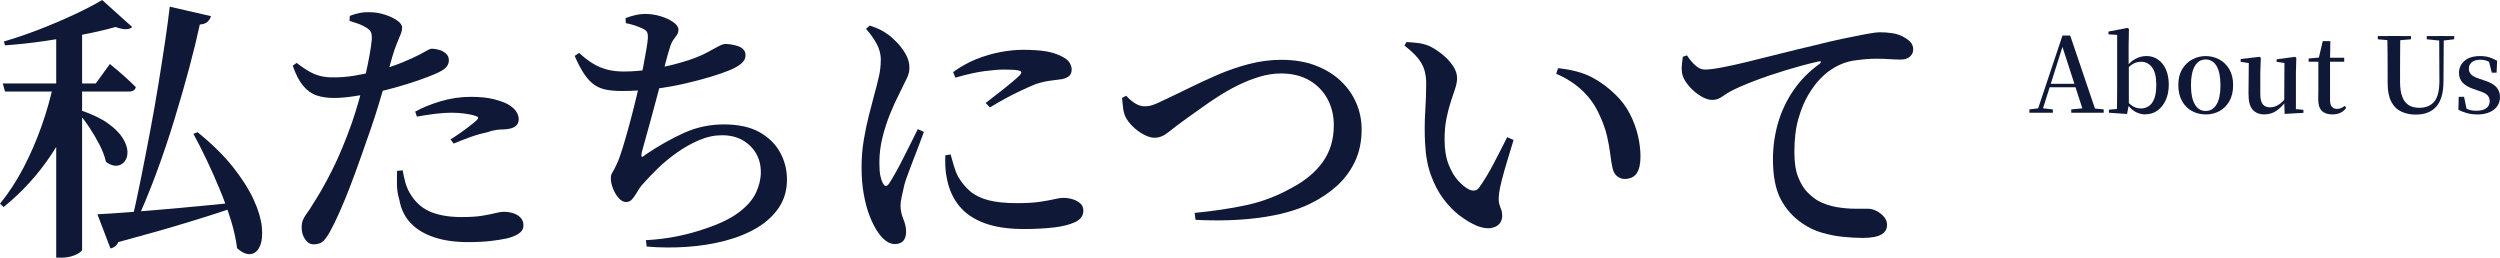 <?xml version="1.0" encoding="UTF-8"?>
<svg id="_レイヤー_2" data-name="レイヤー 2" xmlns="http://www.w3.org/2000/svg" viewBox="0 0 718.69 74.08">
  <defs>
    <style>
      .cls-1 {
        fill: #0f1937;
      }
    </style>
  </defs>
  <g id="_グラフィック" data-name="グラフィック">
    <g>
      <path class="cls-1" d="M15.36,24.24h8.08v1.28c-1.92,6.77-4.79,13.04-8.6,18.8-3.81,5.76-8.41,10.83-13.8,15.2l-1.04-.96c2.51-3.09,4.75-6.52,6.72-10.28,1.97-3.76,3.69-7.71,5.16-11.84,1.47-4.13,2.63-8.2,3.48-12.2ZM.8,24h26.72l4.08-5.6c1.76,1.44,3.21,2.68,4.36,3.72,1.15,1.04,2.17,2.01,3.08,2.92-.16.85-.85,1.28-2.08,1.28H1.44l-.64-2.32ZM29.36,0l8.64,7.76c-.85.85-2.45.85-4.8,0-2.61.75-5.69,1.47-9.24,2.16-3.55.69-7.25,1.32-11.12,1.88-3.87.56-7.67.97-11.4,1.24l-.32-1.12c3.31-.96,6.75-2.13,10.32-3.52,3.57-1.39,6.95-2.83,10.12-4.32,3.17-1.49,5.77-2.85,7.8-4.08ZM16.16,9.68l7.44-2.96v65.04c0,.21-.25.51-.76.88-.51.37-1.23.71-2.16,1-.93.29-2.01.44-3.24.44h-1.28V9.68ZM23.12,31.68c3.31,1.12,5.93,2.37,7.88,3.76,1.95,1.39,3.36,2.79,4.24,4.2.88,1.41,1.35,2.71,1.4,3.88.05,1.17-.21,2.13-.8,2.88-.59.75-1.35,1.16-2.28,1.24-.93.08-1.96-.28-3.08-1.08-.37-1.6-1-3.25-1.88-4.96-.88-1.71-1.87-3.39-2.96-5.04-1.09-1.65-2.2-3.07-3.32-4.24l.8-.64ZM28,61.6c2.29-.11,5.52-.32,9.68-.64,4.16-.32,8.89-.72,14.2-1.2,5.31-.48,10.79-1.01,16.44-1.6l.08,1.12c-3.84,1.33-8.56,2.85-14.16,4.56-5.6,1.71-12.35,3.63-20.24,5.76-.21.53-.52.95-.92,1.24-.4.29-.84.49-1.32.6l-3.76-9.84ZM48.8,1.92l11.84,2.72c-.11.53-.41,1.05-.92,1.56-.51.51-1.27.79-2.28.84-.75,3.52-1.75,7.63-3,12.32-1.25,4.69-2.68,9.67-4.28,14.92-1.6,5.25-3.36,10.47-5.28,15.64-1.92,5.17-3.92,10-6,14.48l-1.12-.32c.91-3.89,1.81-8.09,2.72-12.6.91-4.51,1.8-9.09,2.68-13.76.88-4.67,1.68-9.21,2.4-13.64.72-4.43,1.36-8.53,1.92-12.32.56-3.79,1-7.07,1.32-9.84ZM56.8,38c4.27,3.47,7.71,6.87,10.32,10.2,2.61,3.33,4.57,6.45,5.88,9.36,1.31,2.91,2.07,5.49,2.28,7.76.21,2.27.03,4.08-.56,5.44-.59,1.36-1.47,2.12-2.64,2.28-1.17.16-2.48-.4-3.92-1.68-.32-2.56-.92-5.27-1.8-8.12-.88-2.85-1.92-5.73-3.12-8.64-1.2-2.91-2.45-5.73-3.76-8.48-1.31-2.75-2.6-5.29-3.88-7.64l1.2-.48Z"/>
      <path class="cls-1" d="M96,28.16c-1.87,0-3.52-.24-4.96-.72s-2.73-1.4-3.88-2.76c-1.15-1.36-2.15-3.29-3-5.8l1.12-.8c1.92,1.49,3.59,2.55,5,3.16,1.41.61,3,.95,4.76,1,2.4.05,4.75-.12,7.04-.52,2.29-.4,4.27-.81,5.92-1.24,2.93-.8,5.44-1.63,7.52-2.48,2.08-.85,3.89-1.68,5.44-2.48.75-.43,1.39-.79,1.92-1.08.53-.29.96-.44,1.28-.44.59,0,1.27.11,2.04.32.77.21,1.44.57,2,1.08.56.51.84,1.16.84,1.96,0,.96-.43,1.77-1.28,2.44-.85.67-2.43,1.43-4.72,2.28-.8.32-2.07.77-3.8,1.36-1.73.59-3.65,1.17-5.76,1.76-2.11.59-4.17,1.09-6.2,1.52-1.6.32-3.47.64-5.6.96-2.13.32-4.03.48-5.68.48ZM90.16,70.24c-.96,0-1.77-.48-2.44-1.44-.67-.96-1-2.08-1-3.36,0-.91.13-1.67.4-2.28.27-.61.65-1.25,1.16-1.92.51-.67,1.05-1.51,1.64-2.52,1.76-2.67,3.61-5.93,5.56-9.8,1.95-3.87,3.85-8.44,5.72-13.72.64-1.87,1.28-3.91,1.92-6.12.64-2.21,1.23-4.45,1.76-6.72.53-2.27.97-4.36,1.32-6.28.35-1.92.57-3.49.68-4.72.05-.96-.03-1.67-.24-2.12-.21-.45-.67-.89-1.36-1.32-.69-.43-1.44-.79-2.24-1.08-.8-.29-1.65-.57-2.56-.84l.08-1.44c.96-.37,1.92-.65,2.88-.84.96-.19,1.97-.25,3.04-.2,1.33,0,2.71.23,4.12.68,1.41.45,2.6,1.01,3.56,1.68.96.67,1.44,1.35,1.44,2.04,0,.59-.13,1.21-.4,1.88-.27.67-.61,1.51-1.04,2.52-.43,1.01-.88,2.32-1.36,3.92-.37,1.28-.88,3.09-1.52,5.44-.64,2.35-1.37,4.89-2.2,7.64-.83,2.75-1.69,5.43-2.6,8.04-.85,2.45-1.77,5.08-2.76,7.88-.99,2.8-2,5.56-3.04,8.28-1.04,2.72-2.07,5.21-3.08,7.48-1.01,2.27-1.92,4.12-2.72,5.56-.64,1.17-1.28,2.08-1.92,2.72s-1.57.96-2.8.96ZM134.48,69.6c-3.63,0-6.83-.45-9.6-1.36-2.77-.91-5.03-2.25-6.76-4.04-1.73-1.79-2.84-4.04-3.32-6.76-.43-1.39-.65-2.81-.68-4.28-.03-1.47-.01-2.81.04-4.04l1.6-.16c.16,1.07.43,2.27.8,3.6.37,1.33.96,2.59,1.76,3.76,1.49,2.24,3.43,3.81,5.8,4.72,2.37.91,5.21,1.36,8.52,1.36,2.51,0,4.55-.13,6.12-.4,1.57-.27,2.83-.52,3.76-.76.93-.24,1.72-.36,2.36-.36.85,0,1.72.13,2.6.4.88.27,1.6.69,2.16,1.28.56.59.84,1.33.84,2.24,0,.96-.45,1.75-1.36,2.36-.91.61-2.08,1.08-3.52,1.4-1.23.27-2.75.51-4.56.72-1.81.21-4,.32-6.56.32ZM129.52,40.08c.85-.53,1.81-1.17,2.88-1.92,1.07-.75,2.05-1.48,2.96-2.2.91-.72,1.49-1.21,1.76-1.48.53-.53.43-.91-.32-1.12-.91-.32-2-.56-3.28-.72-1.28-.16-2.51-.24-3.68-.24-1.49,0-3.08.11-4.76.32-1.68.21-3.43.48-5.24.8l-.48-1.44c2.03-1.12,4.45-2.11,7.28-2.96,2.83-.85,5.73-1.28,8.72-1.28,2.67,0,4.87.23,6.6.68,1.73.45,3.05.92,3.96,1.4,1.12.64,1.93,1.33,2.44,2.08.51.75.76,1.52.76,2.32,0,.91-.36,1.6-1.08,2.08-.72.48-1.8.75-3.24.8-.69,0-1.43.05-2.2.16-.77.11-1.69.35-2.76.72-1.55.32-3.16.79-4.84,1.4-1.68.61-3.21,1.21-4.6,1.8l-.88-1.2Z"/>
      <path class="cls-1" d="M178.8,26.16c-1.71,0-3.2-.12-4.48-.36-1.28-.24-2.43-.71-3.44-1.4-1.01-.69-1.97-1.71-2.88-3.04-.91-1.33-1.84-3.09-2.8-5.28l1.28-.88c1.44,1.33,2.81,2.39,4.12,3.16,1.31.77,2.67,1.33,4.08,1.68,1.41.35,2.97.52,4.68.52,2.77,0,5.65-.27,8.64-.8,2.99-.53,5.81-1.2,8.48-2,2.67-.8,4.85-1.65,6.56-2.56,1.55-.85,2.73-1.49,3.56-1.92.83-.43,1.48-.64,1.96-.64s1.05.05,1.72.16c.67.11,1.31.27,1.92.48.61.21,1.12.53,1.52.96.4.43.6.99.6,1.68,0,.91-.44,1.72-1.32,2.44-.88.72-2.15,1.4-3.8,2.04-1.17.48-2.81,1.04-4.92,1.68-2.11.64-4.53,1.28-7.28,1.92-2.75.64-5.68,1.16-8.8,1.56-3.12.4-6.25.6-9.4.6ZM185.68,69.04c3.09-.16,6.04-.52,8.84-1.08,2.8-.56,5.43-1.27,7.88-2.12,4.27-1.39,7.59-2.97,9.96-4.76,2.37-1.79,4.03-3.68,4.96-5.68.93-2,1.4-3.96,1.4-5.88,0-2.08-.47-3.91-1.4-5.48-.93-1.57-2.23-2.83-3.88-3.76-1.65-.93-3.6-1.4-5.84-1.4s-4.36.45-6.52,1.36c-2.16.91-4.27,2.08-6.32,3.52-2.05,1.44-3.95,3-5.68,4.68-1.73,1.68-3.29,3.32-4.68,4.92-.43.53-.85,1.17-1.28,1.92-.43.75-.88,1.4-1.36,1.96s-1.07.84-1.76.84c-.75,0-1.45-.37-2.12-1.12-.67-.75-1.21-1.65-1.64-2.72-.43-1.07-.64-2.08-.64-3.04,0-.64.15-1.17.44-1.6.29-.43.73-1.28,1.32-2.56.48-1.01,1.03-2.52,1.64-4.52.61-2,1.24-4.17,1.88-6.52.64-2.35,1.23-4.63,1.76-6.84.53-2.21.99-4.09,1.36-5.64.37-1.6.71-3.2,1-4.8.29-1.6.56-3.08.8-4.44.24-1.36.39-2.44.44-3.24.05-.85-.03-1.47-.24-1.84-.21-.37-.67-.72-1.36-1.04-.59-.27-1.27-.53-2.04-.8-.77-.27-1.67-.51-2.68-.72l-.08-1.44c1.01-.37,1.97-.67,2.88-.88.91-.21,1.79-.32,2.64-.32,1.6,0,3.13.23,4.6.68,1.47.45,2.68,1.03,3.64,1.72.96.69,1.44,1.39,1.44,2.08,0,.64-.16,1.17-.48,1.6-.32.43-.68.93-1.08,1.52-.4.59-.73,1.39-1,2.4-.37,1.17-.76,2.53-1.16,4.08-.4,1.55-.84,3.36-1.32,5.44-.43,1.6-.89,3.36-1.4,5.28-.51,1.92-1.03,3.85-1.56,5.8-.53,1.95-1.03,3.72-1.48,5.32-.45,1.6-.81,2.91-1.08,3.92-.11.64-.11,1.04,0,1.2.11.16.45-.03,1.04-.56,3.89-2.61,7.63-4.72,11.2-6.32,3.57-1.6,7.39-2.4,11.44-2.4s7.56.75,10.2,2.24c2.64,1.49,4.61,3.44,5.92,5.84,1.31,2.4,1.96,4.99,1.96,7.76,0,3.04-.76,5.71-2.28,8-1.52,2.29-3.61,4.24-6.28,5.84-2.67,1.6-5.73,2.85-9.2,3.76-3.47.91-7.12,1.49-10.96,1.76-3.84.27-7.71.24-11.6-.08l-.24-1.84Z"/>
      <path class="cls-1" d="M257.2,70.16c-.85,0-1.69-.31-2.52-.92-.83-.61-1.56-1.4-2.2-2.36-.91-1.28-1.72-2.84-2.44-4.68-.72-1.84-1.29-3.95-1.72-6.32-.43-2.37-.64-4.95-.64-7.72s.21-5.43.64-7.96c.43-2.53.92-4.89,1.48-7.08.56-2.19,1.05-4.08,1.48-5.68.53-1.92.99-3.69,1.36-5.32.37-1.63.56-3.21.56-4.76.05-1.65-.35-3.25-1.2-4.8-.85-1.55-1.87-2.96-3.04-4.24l1.04-.96c1.07.32,2.01.68,2.84,1.08.83.4,1.64.89,2.44,1.48.75.53,1.6,1.29,2.56,2.28.96.99,1.8,2.11,2.52,3.36.72,1.25,1.08,2.57,1.08,3.96,0,1.01-.27,2.04-.8,3.08-.53,1.04-1.28,2.57-2.24,4.6-.85,1.65-1.71,3.53-2.56,5.64-.85,2.11-1.57,4.35-2.16,6.72-.59,2.37-.88,4.76-.88,7.16,0,1.65.09,2.92.28,3.8.19.88.41,1.56.68,2.04.53,1.17,1.17,1.2,1.92.08.48-.75,1.08-1.76,1.8-3.04.72-1.28,1.47-2.69,2.24-4.24.77-1.55,1.53-3.05,2.28-4.52.75-1.47,1.36-2.71,1.84-3.72l1.76.8c-.37,1.07-.84,2.32-1.4,3.76-.56,1.44-1.12,2.89-1.68,4.36-.56,1.47-1.07,2.81-1.52,4.04-.45,1.23-.79,2.21-1,2.96-.32,1.44-.59,2.64-.8,3.6-.21.96-.32,1.76-.32,2.4,0,1.33.27,2.64.8,3.92.53,1.28.8,2.48.8,3.6,0,2.4-1.09,3.6-3.28,3.6ZM294.4,65.84c-4.64,0-8.49-.59-11.56-1.76-3.07-1.17-5.45-2.83-7.16-4.96-1.71-2.13-2.85-4.67-3.44-7.6-.27-1.23-.43-2.43-.48-3.6-.05-1.17-.05-2.27,0-3.28l1.52-.24c.27.96.57,2.04.92,3.24.35,1.2.76,2.25,1.24,3.16,1.01,1.71,2.19,3.12,3.52,4.24,1.33,1.12,3.07,1.96,5.2,2.52,2.13.56,4.85.84,8.16.84,2.77,0,5.03-.13,6.76-.4,1.73-.27,3.11-.52,4.12-.76,1.01-.24,1.81-.36,2.4-.36.96,0,1.88.13,2.76.4.88.27,1.61.67,2.2,1.2.59.53.88,1.23.88,2.08,0,1.44-.79,2.53-2.36,3.28-1.57.75-3.64,1.27-6.2,1.56-2.56.29-5.39.44-8.48.44ZM283.36,29.6c1.23-.96,2.49-1.95,3.8-2.96,1.31-1.01,2.51-1.97,3.6-2.88,1.09-.91,1.88-1.6,2.36-2.08.32-.37.48-.68.48-.92s-.36-.43-1.08-.56c-.72-.13-2.04-.2-3.96-.2-1.39,0-3.21.15-5.48.44-2.27.29-5.08.92-8.44,1.88l-.64-1.6c2.13-1.55,4.36-2.79,6.68-3.72,2.32-.93,4.64-1.61,6.96-2.04,2.32-.43,4.44-.64,6.36-.64,2.77,0,5.01.15,6.72.44,1.71.29,3.23.79,4.56,1.48,1.07.53,1.8,1.13,2.2,1.8.4.67.6,1.29.6,1.88,0,.8-.21,1.41-.64,1.84s-1.09.75-2,.96c-1.12.16-2.31.32-3.56.48-1.25.16-2.63.48-4.12.96-1.17.48-2.53,1.08-4.08,1.8-1.55.72-3.11,1.51-4.68,2.36-1.57.85-3.05,1.71-4.44,2.56l-1.2-1.28Z"/>
      <path class="cls-1" d="M343.44,61.2c5.49-.53,10.47-1.28,14.92-2.24,4.45-.96,8.73-2.59,12.84-4.88,3.89-2.03,6.91-4.52,9.04-7.48,2.13-2.96,3.2-6.49,3.2-10.6,0-2.77-.6-5.28-1.8-7.52-1.2-2.24-2.93-4.03-5.2-5.36-2.27-1.33-5-2-8.2-2-2.03,0-4.09.32-6.2.96-2.11.64-4.16,1.45-6.16,2.44-2,.99-3.91,2.07-5.72,3.24-1.81,1.17-3.45,2.29-4.92,3.36-1.47,1.07-2.71,1.95-3.72,2.64-2.51,1.81-4.4,3.24-5.68,4.28-1.28,1.04-2.59,1.56-3.92,1.56-.96,0-2.03-.32-3.2-.96-1.17-.64-2.23-1.43-3.16-2.36-.93-.93-1.61-1.85-2.04-2.76-.37-.85-.6-1.75-.68-2.68-.08-.93-.17-1.83-.28-2.68l1.2-.64c.69.8,1.51,1.51,2.44,2.12.93.61,1.88.92,2.84.92.48,0,.95-.04,1.4-.12.45-.08,1.04-.27,1.76-.56.72-.29,1.61-.71,2.68-1.24,2.19-1.01,4.57-2.16,7.16-3.44,2.59-1.28,5.31-2.53,8.16-3.76,2.85-1.23,5.81-2.24,8.88-3.04,3.07-.8,6.17-1.2,9.32-1.2,3.68,0,6.95.55,9.8,1.64,2.85,1.09,5.27,2.57,7.24,4.44,1.97,1.87,3.47,4,4.48,6.4,1.01,2.4,1.52,4.88,1.52,7.44,0,3.52-.64,6.63-1.92,9.32-1.28,2.69-3.01,5.03-5.2,7-2.19,1.97-4.69,3.65-7.52,5.04-2.03,1.01-4.32,1.87-6.88,2.56-2.56.69-5.29,1.23-8.2,1.6-2.91.37-5.88.6-8.92.68s-6.08.04-9.12-.12l-.24-2Z"/>
      <path class="cls-1" d="M424.48,64.88c-1.6-.69-3.23-1.67-4.88-2.92-1.65-1.25-3.2-2.84-4.64-4.76s-2.64-4.2-3.6-6.84-1.52-5.69-1.68-9.16c-.16-3.04-.15-6.08.04-9.12.19-3.04.28-5.73.28-8.08,0-1.49-.19-2.83-.56-4-.37-1.17-1.01-2.31-1.92-3.4-.91-1.09-2.16-2.25-3.76-3.48l.56-1.04c1.01.05,2.09.15,3.24.28,1.15.13,2.23.41,3.24.84,1.17.53,2.39,1.29,3.64,2.28,1.25.99,2.31,2.09,3.16,3.32.85,1.23,1.28,2.43,1.28,3.6,0,.96-.19,1.99-.56,3.08-.37,1.09-.79,2.33-1.24,3.72-.45,1.39-.87,2.97-1.24,4.76-.37,1.79-.56,3.85-.56,6.2,0,2.77.39,5.15,1.16,7.12.77,1.97,1.71,3.55,2.8,4.72,1.09,1.17,2.12,2,3.08,2.48.59.27,1.13.36,1.64.28.51-.08.95-.39,1.32-.92,1.33-1.87,2.68-4.09,4.04-6.68,1.36-2.59,2.68-5.16,3.96-7.72l1.84.8c-.59,1.92-1.19,3.89-1.8,5.92-.61,2.03-1.13,3.87-1.56,5.52-.43,1.65-.69,2.93-.8,3.84-.16,1.39-.15,2.41.04,3.08.19.67.37,1.21.56,1.64.19.43.28,1.01.28,1.76,0,1.55-.69,2.63-2.08,3.24-1.39.61-3.15.49-5.28-.36ZM467.04,51.44c-.75,0-1.44-.24-2.08-.72s-1.09-1.23-1.36-2.24c-.27-1.17-.49-2.55-.68-4.12-.19-1.57-.49-3.29-.92-5.16-.43-1.87-1.12-3.84-2.08-5.92-1.17-2.72-2.81-5.09-4.92-7.12-2.11-2.03-4.65-3.68-7.64-4.96l.56-1.6c4,.43,7.25,1.31,9.76,2.64,2.51,1.33,4.8,3.04,6.88,5.12,1.6,1.55,2.92,3.32,3.96,5.32s1.81,4.07,2.32,6.2c.51,2.13.76,4.19.76,6.16,0,2.08-.36,3.67-1.08,4.76-.72,1.09-1.88,1.64-3.48,1.64Z"/>
      <path class="cls-1" d="M535.6,68.4c-1.81,0-3.75-.11-5.8-.32-2.05-.21-4.08-.61-6.08-1.2-2-.59-3.85-1.47-5.56-2.64-2.67-1.81-4.75-4.13-6.24-6.96-1.49-2.83-2.24-6.67-2.24-11.52,0-3.52.48-6.96,1.44-10.32.96-3.36,2.44-6.51,4.44-9.44,2-2.93,4.49-5.47,7.48-7.6.32-.27.45-.48.4-.64-.05-.16-.29-.19-.72-.08-3.04.69-6.21,1.55-9.52,2.56-3.31,1.01-6.35,2.05-9.12,3.12-2.77,1.07-4.96,2.03-6.56,2.88-.8.43-1.63.95-2.48,1.56-.85.61-1.79.92-2.8.92-.85,0-1.76-.25-2.72-.76-.96-.51-1.88-1.16-2.76-1.96-.88-.8-1.61-1.65-2.2-2.56-.59-.91-.93-1.79-1.04-2.64-.11-.8-.11-1.59,0-2.36.11-.77.19-1.48.24-2.12l1.2-.4c.64,1.01,1.41,1.95,2.32,2.8.91.85,1.84,1.28,2.8,1.28,1.12,0,2.75-.2,4.88-.6,2.13-.4,4.61-.95,7.44-1.64,2.83-.69,5.88-1.45,9.16-2.28,3.28-.83,6.63-1.64,10.04-2.44,2.93-.75,5.67-1.39,8.2-1.92,2.53-.53,4.73-.97,6.6-1.32,1.87-.35,3.23-.52,4.08-.52,1.12,0,2.24.08,3.36.24,1.12.16,2.11.45,2.96.88.96.48,1.73,1.01,2.32,1.6.59.59.88,1.33.88,2.24,0,.8-.32,1.48-.96,2.04-.64.56-1.52.84-2.64.84-.96,0-2.04-.04-3.24-.12-1.2-.08-2.47-.12-3.8-.12-1.87,0-3.99.17-6.36.52-2.37.35-4.6,1.24-6.68,2.68-.8.48-1.79,1.31-2.96,2.48s-2.33,2.72-3.48,4.64c-1.15,1.92-2.11,4.23-2.88,6.92-.77,2.69-1.16,5.88-1.16,9.56,0,3.04.37,5.48,1.12,7.32.75,1.84,1.64,3.28,2.68,4.32,1.04,1.04,2.07,1.85,3.08,2.44,1.6.85,3.33,1.44,5.2,1.76,1.87.32,3.63.48,5.28.48h3.76c.8,0,1.63.21,2.48.64.85.43,1.57.99,2.16,1.68.59.69.88,1.47.88,2.32,0,.96-.32,1.72-.96,2.28s-1.48.95-2.52,1.16c-1.04.21-2.17.32-3.4.32Z"/>
    </g>
    <g>
      <path class="cls-1" d="M583.4,32.41v-.96l2.97-.36h.54l3.24.36v.96h-6.75ZM585.5,32.41l7.41-22.2h2.22l7.53,22.2h-3.63l-6.45-19.92h.6l-.09.42-6.18,19.5h-1.41ZM588.8,25.09l.18-.99h9.33l.18.99h-9.69ZM595.43,32.41v-.96l4.05-.39h1.23l4.05.39v.96h-9.33Z"/>
      <path class="cls-1" d="M606.26,32.41v-.87l2.31-.21c.02-.58.03-1.22.03-1.92s0-1.4.02-2.1c0-.7.01-1.32.01-1.86v-15.42l-2.49-.15v-.81l5.46-1.05.42.27-.09,4.71v5.82l.06.3v10.95l-.51,2.7-5.22-.36ZM616.73,32.89c-.98,0-1.93-.25-2.85-.75s-1.75-1.29-2.49-2.37h-.33l.48-.6c.66.72,1.31,1.24,1.94,1.55s1.29.46,2,.46c.78,0,1.5-.21,2.17-.62.67-.41,1.21-1.11,1.62-2.11.41-1,.61-2.37.61-4.11,0-2.28-.41-3.95-1.23-5-.82-1.05-1.86-1.58-3.12-1.58-.44,0-.89.06-1.35.18-.46.12-.94.36-1.44.71-.5.35-1.07.88-1.71,1.57l-.36-.87h.51c.84-1.12,1.76-1.94,2.77-2.46,1.01-.52,2.04-.78,3.1-.78,1.24,0,2.34.33,3.3.99.96.66,1.72,1.6,2.28,2.83.56,1.23.84,2.71.84,4.42s-.29,3.1-.85,4.38c-.57,1.28-1.36,2.29-2.37,3.03s-2.19,1.11-3.52,1.11Z"/>
      <path class="cls-1" d="M634.07,32.89c-1.46,0-2.79-.33-3.98-.99-1.19-.66-2.13-1.62-2.83-2.88-.7-1.26-1.05-2.78-1.05-4.56s.36-3.29,1.09-4.53c.73-1.24,1.7-2.19,2.9-2.83,1.2-.65,2.49-.98,3.87-.98s2.7.32,3.9.96c1.2.64,2.17,1.58,2.9,2.82s1.1,2.76,1.1,4.56-.35,3.33-1.05,4.58c-.7,1.25-1.65,2.21-2.84,2.87-1.19.66-2.52.99-4,.99ZM634.07,31.9c1.34,0,2.39-.62,3.14-1.88s1.12-3.08,1.12-5.51-.38-4.28-1.12-5.53-1.8-1.88-3.14-1.88-2.35.62-3.1,1.88-1.12,3.09-1.12,5.53.38,4.26,1.12,5.51,1.79,1.88,3.1,1.88Z"/>
      <path class="cls-1" d="M650.99,32.89c-1.46,0-2.6-.46-3.41-1.36-.81-.91-1.21-2.48-1.19-4.73l.09-9.15.78.6-3.12-.48v-.81l5.46-.63.33.33-.15,4.2v6.12c0,1.44.24,2.45.73,3.02.49.57,1.17.85,2.06.85s1.73-.26,2.54-.79c.81-.53,1.53-1.23,2.17-2.12l.87,1.38h-1.17c-.76,1.04-1.64,1.9-2.62,2.56-.99.67-2.12,1-3.38,1ZM656.78,32.74l-.12-3.66v-.06l.06-10.92-2.25-.33v-.72l5.37-.72.3.33-.12,4.2v10.5l2.16.21v.87l-5.4.3Z"/>
      <path class="cls-1" d="M670.49,32.89c-1.34,0-2.35-.35-3.03-1.04-.68-.69-1.02-1.76-1.02-3.22,0-.52,0-.99.01-1.41s.02-.92.02-1.5v-7.98h-2.79v-.93l3.42-.3-.57.42,1.2-5.1h2.19l-.09,5.25v11.7c0,.88.17,1.52.53,1.92.35.4.84.6,1.48.6.42,0,.79-.07,1.12-.21.33-.14.69-.35,1.09-.63l.45.51c-.42.62-.96,1.09-1.62,1.42-.66.33-1.46.5-2.4.5ZM668.15,17.74v-1.14h5.76v1.14h-5.76Z"/>
      <path class="cls-1" d="M683.56,11.29v-.93h9.54v.93l-4.47.39h-.72l-4.35-.39ZM694.52,32.95c-1.6,0-3.02-.3-4.25-.89-1.23-.59-2.19-1.55-2.86-2.88-.68-1.33-1.02-3.09-1.02-5.29v-3.39c0-1.68,0-3.37-.02-5.07-.01-1.7-.04-3.39-.07-5.07h3.72c-.02,1.66-.04,3.33-.04,5.02-.01,1.69-.02,3.4-.02,5.11v2.94c0,1.84.21,3.32.65,4.43.43,1.11,1.06,1.91,1.89,2.4.83.49,1.82.73,2.98.73,1.92,0,3.37-.61,4.35-1.83.98-1.22,1.46-3.24,1.44-6.06l-.06-12.75h1.32l-.09,13.17c-.02,3.2-.71,5.57-2.05,7.11-1.35,1.54-3.31,2.31-5.87,2.31ZM697.64,11.29v-.93h7.89v.93l-3.33.39h-.75l-3.81-.39Z"/>
      <path class="cls-1" d="M712.09,32.89c-1.04,0-1.98-.12-2.83-.35-.85-.23-1.69-.55-2.53-.97l.09-3.75h1.53l.84,3.99-1.29-.12v-1.08c.6.4,1.2.7,1.81.92.61.21,1.33.31,2.17.31,1.26,0,2.21-.24,2.87-.74.65-.49.98-1.15.98-1.99,0-.7-.22-1.28-.65-1.74-.43-.46-1.26-.88-2.48-1.26l-1.62-.57c-1.26-.42-2.26-.99-2.98-1.73-.73-.73-1.1-1.68-1.1-2.86,0-1.38.52-2.53,1.58-3.45,1.05-.92,2.55-1.38,4.52-1.38.94,0,1.78.11,2.53.33.75.22,1.52.56,2.33,1.02l-.15,3.42h-1.38l-.96-3.81,1.11.33v.93c-.6-.42-1.16-.72-1.68-.9-.52-.18-1.11-.27-1.77-.27-1.06,0-1.88.24-2.44.71-.57.47-.85,1.1-.85,1.88,0,.66.22,1.22.67,1.67.45.45,1.23.85,2.35,1.22l1.62.54c1.54.5,2.64,1.14,3.31,1.91.67.77,1,1.72,1,2.83,0,.96-.25,1.81-.77,2.56-.51.75-1.25,1.34-2.23,1.77s-2.18.65-3.6.65Z"/>
    </g>
  </g>
</svg>